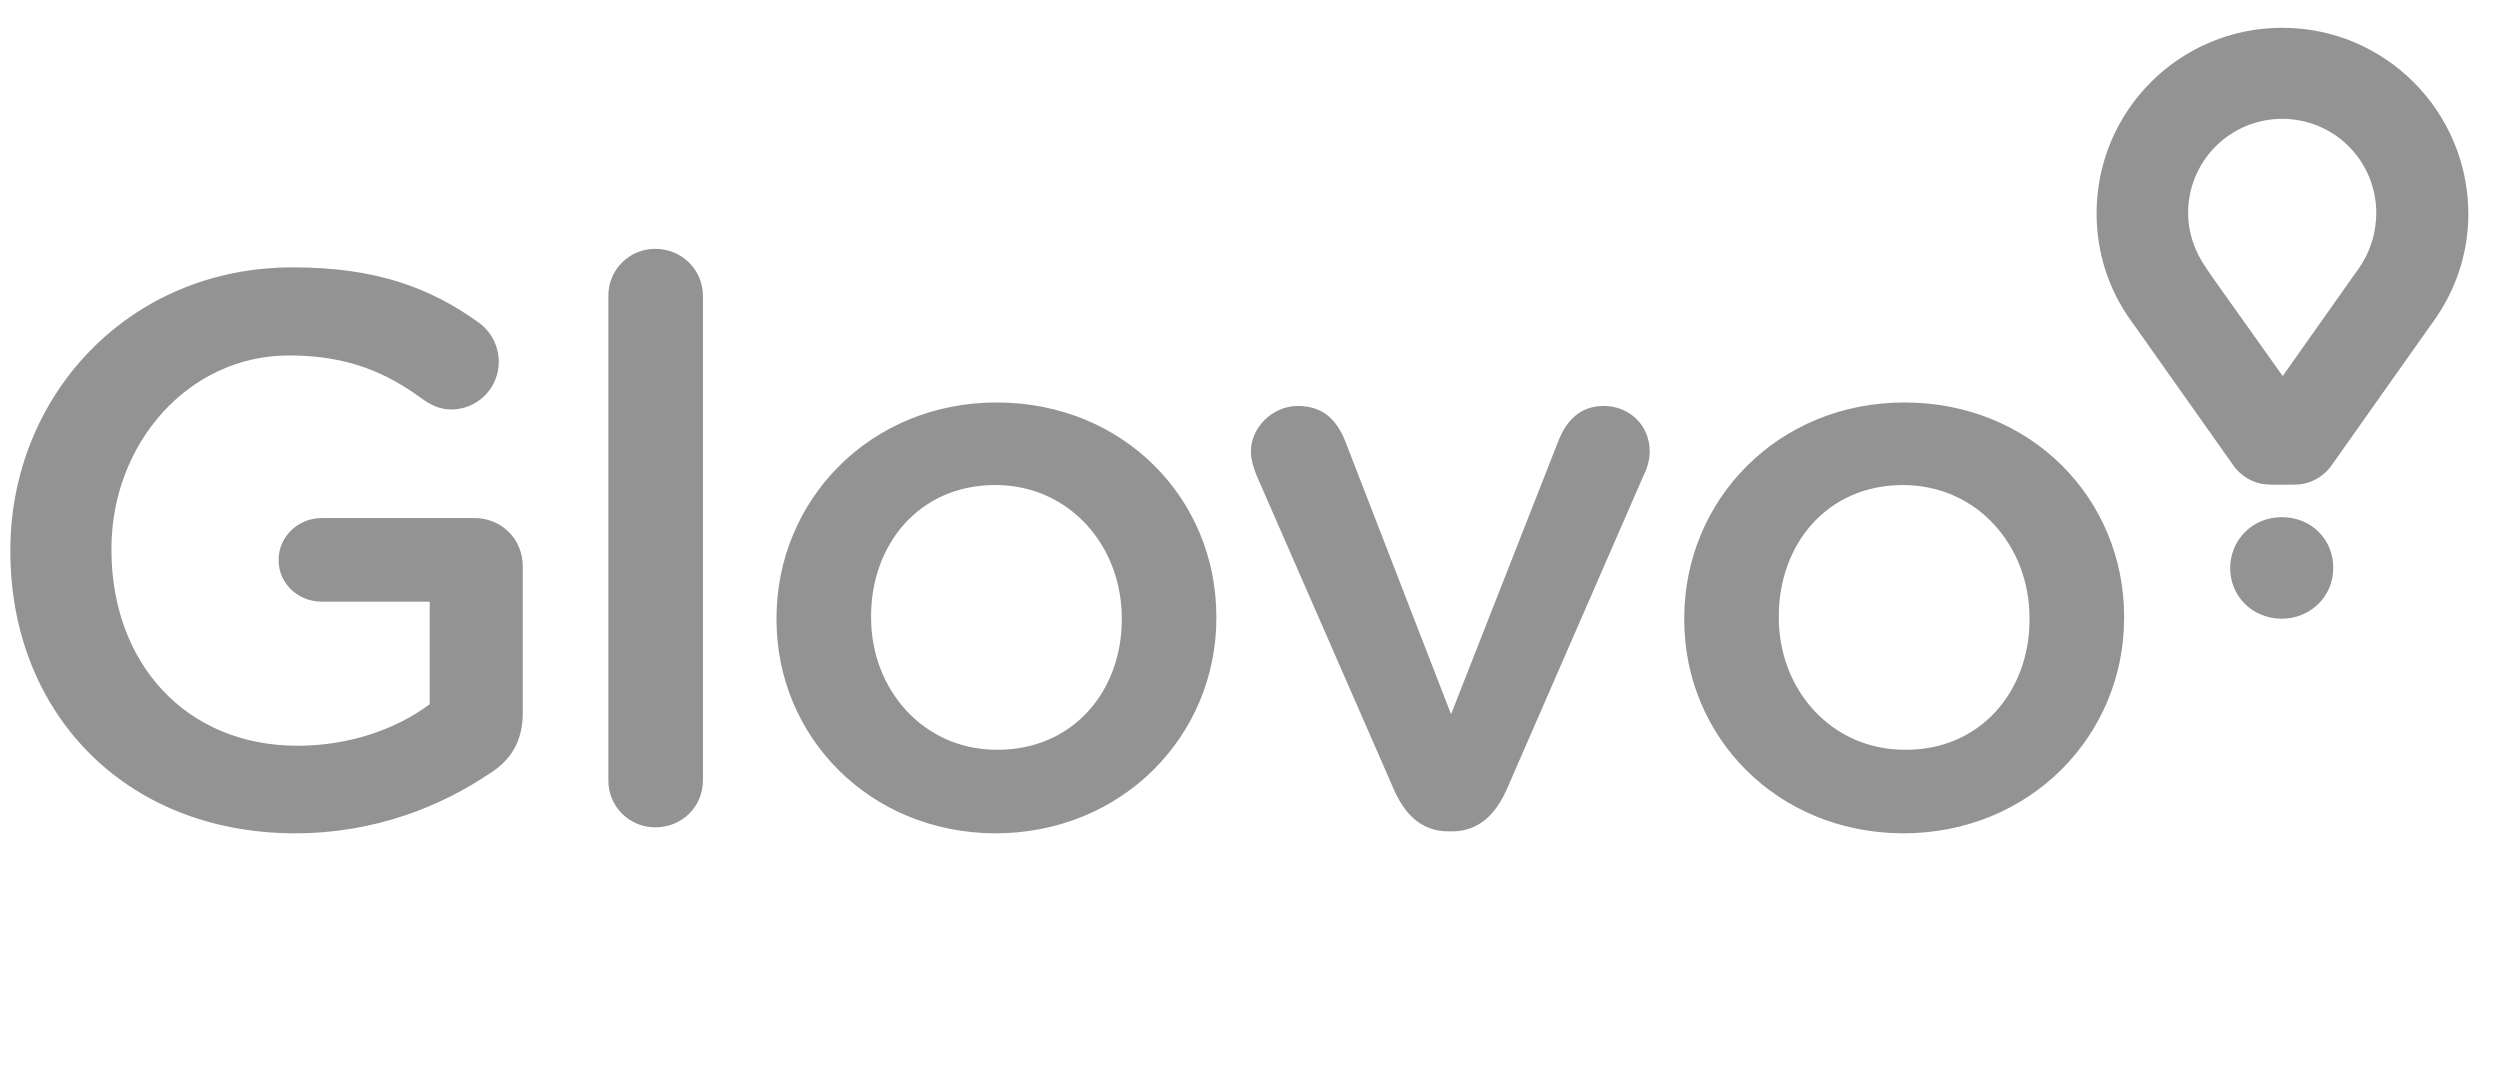 <svg width="90" height="39" viewBox="0 0 90 39" fill="none" xmlns="http://www.w3.org/2000/svg">
<path fill-rule="evenodd" clip-rule="evenodd" d="M75.477 7.683C75.477 3.99 78.467 1 82.159 1C85.853 1 88.843 3.99 88.861 7.684C88.861 9.089 88.429 10.422 87.6 11.575L87.42 11.827L83.943 16.745C83.943 16.745 83.511 17.447 82.592 17.447H81.745C80.827 17.447 80.394 16.745 80.394 16.745L76.917 11.827L76.737 11.575C75.909 10.44 75.477 9.089 75.477 7.683ZM84.735 9.917L84.916 9.665C85.327 9.079 85.547 8.381 85.546 7.665C85.547 7.22 85.459 6.78 85.289 6.369C85.119 5.957 84.87 5.584 84.555 5.269C84.241 4.955 83.867 4.705 83.456 4.535C83.045 4.365 82.604 4.278 82.159 4.278C81.715 4.278 81.274 4.365 80.863 4.535C80.452 4.705 80.078 4.955 79.763 5.269C79.449 5.584 79.2 5.957 79.029 6.369C78.859 6.78 78.772 7.22 78.773 7.665C78.773 8.385 79.007 9.052 79.421 9.647L79.602 9.917L82.177 13.538L84.735 9.917ZM82.142 18.618C81.079 18.618 80.286 19.447 80.286 20.456C80.286 21.446 81.061 22.258 82.124 22.275C83.204 22.275 83.997 21.447 83.997 20.456V20.438C83.997 19.429 83.223 18.618 82.142 18.618ZM0.373 19.803V19.857C0.373 25.586 4.427 29.982 10.605 30C13.56 30 15.92 28.991 17.613 27.856C18.424 27.351 18.82 26.649 18.82 25.658V20.398C18.82 19.407 18.064 18.65 17.073 18.65H11.578C10.732 18.65 10.029 19.317 10.029 20.163C10.029 21.011 10.732 21.659 11.579 21.659H15.47V25.352C14.262 26.253 12.569 26.847 10.714 26.847C6.678 26.847 4.012 23.857 4.012 19.803V19.749C4.012 15.985 6.768 12.796 10.408 12.796C12.533 12.796 13.92 13.426 15.181 14.345C15.452 14.543 15.794 14.741 16.244 14.741C16.469 14.741 16.692 14.697 16.899 14.611C17.107 14.525 17.296 14.399 17.454 14.24C17.613 14.081 17.739 13.892 17.825 13.685C17.911 13.477 17.956 13.254 17.955 13.03C17.956 12.757 17.893 12.488 17.771 12.244C17.649 12 17.471 11.788 17.253 11.625C15.452 10.327 13.488 9.625 10.534 9.625C4.589 9.625 0.373 14.291 0.373 19.803ZM22.026 10.002C21.942 10.208 21.899 10.429 21.901 10.652V28.09C21.899 28.313 21.942 28.534 22.026 28.74C22.111 28.947 22.235 29.134 22.393 29.291C22.55 29.449 22.738 29.574 22.944 29.658C23.15 29.743 23.371 29.785 23.594 29.784C24.549 29.784 25.306 29.045 25.306 28.09V10.652C25.306 9.715 24.549 8.959 23.594 8.959C23.371 8.957 23.15 8.999 22.944 9.084C22.738 9.168 22.55 9.293 22.393 9.451C22.235 9.608 22.111 9.796 22.026 10.002ZM27.954 22.253V22.307C27.954 26.523 31.304 29.982 35.826 30C40.42 30 43.789 26.469 43.789 22.253V22.199C43.789 17.948 40.438 14.489 35.88 14.489C31.323 14.489 27.954 18.002 27.954 22.253ZM40.384 22.253V22.307C40.384 24.866 38.637 27.009 35.88 26.991C33.25 26.991 31.359 24.829 31.359 22.235V22.181C31.359 19.605 33.088 17.461 35.826 17.461C38.492 17.461 40.384 19.641 40.384 22.253ZM52.13 29.928H52.292C53.228 29.928 53.841 29.315 54.237 28.432L59.191 17.065C59.281 16.903 59.39 16.561 59.39 16.255C59.39 15.318 58.669 14.615 57.732 14.615C56.831 14.615 56.381 15.21 56.129 15.804L52.238 25.712L48.419 15.858C48.13 15.156 47.662 14.615 46.725 14.615C45.788 14.615 45.032 15.408 45.032 16.255C45.032 16.549 45.132 16.827 45.219 17.072L45.23 17.101L50.184 28.432C50.58 29.333 51.193 29.928 52.13 29.928ZM60.633 22.254V22.307C60.633 26.523 63.965 29.982 68.505 30C73.099 30 76.468 26.469 76.468 22.254V22.2C76.468 17.948 73.117 14.489 68.559 14.489C64.001 14.489 60.633 18.002 60.633 22.254ZM73.063 22.254V22.307C73.063 24.866 71.315 27.009 68.577 26.992C65.929 26.992 64.037 24.83 64.037 22.235V22.181C64.037 19.605 65.767 17.462 68.505 17.462C71.171 17.462 73.063 19.641 73.063 22.254Z" fill="#939393"/>
</svg>
